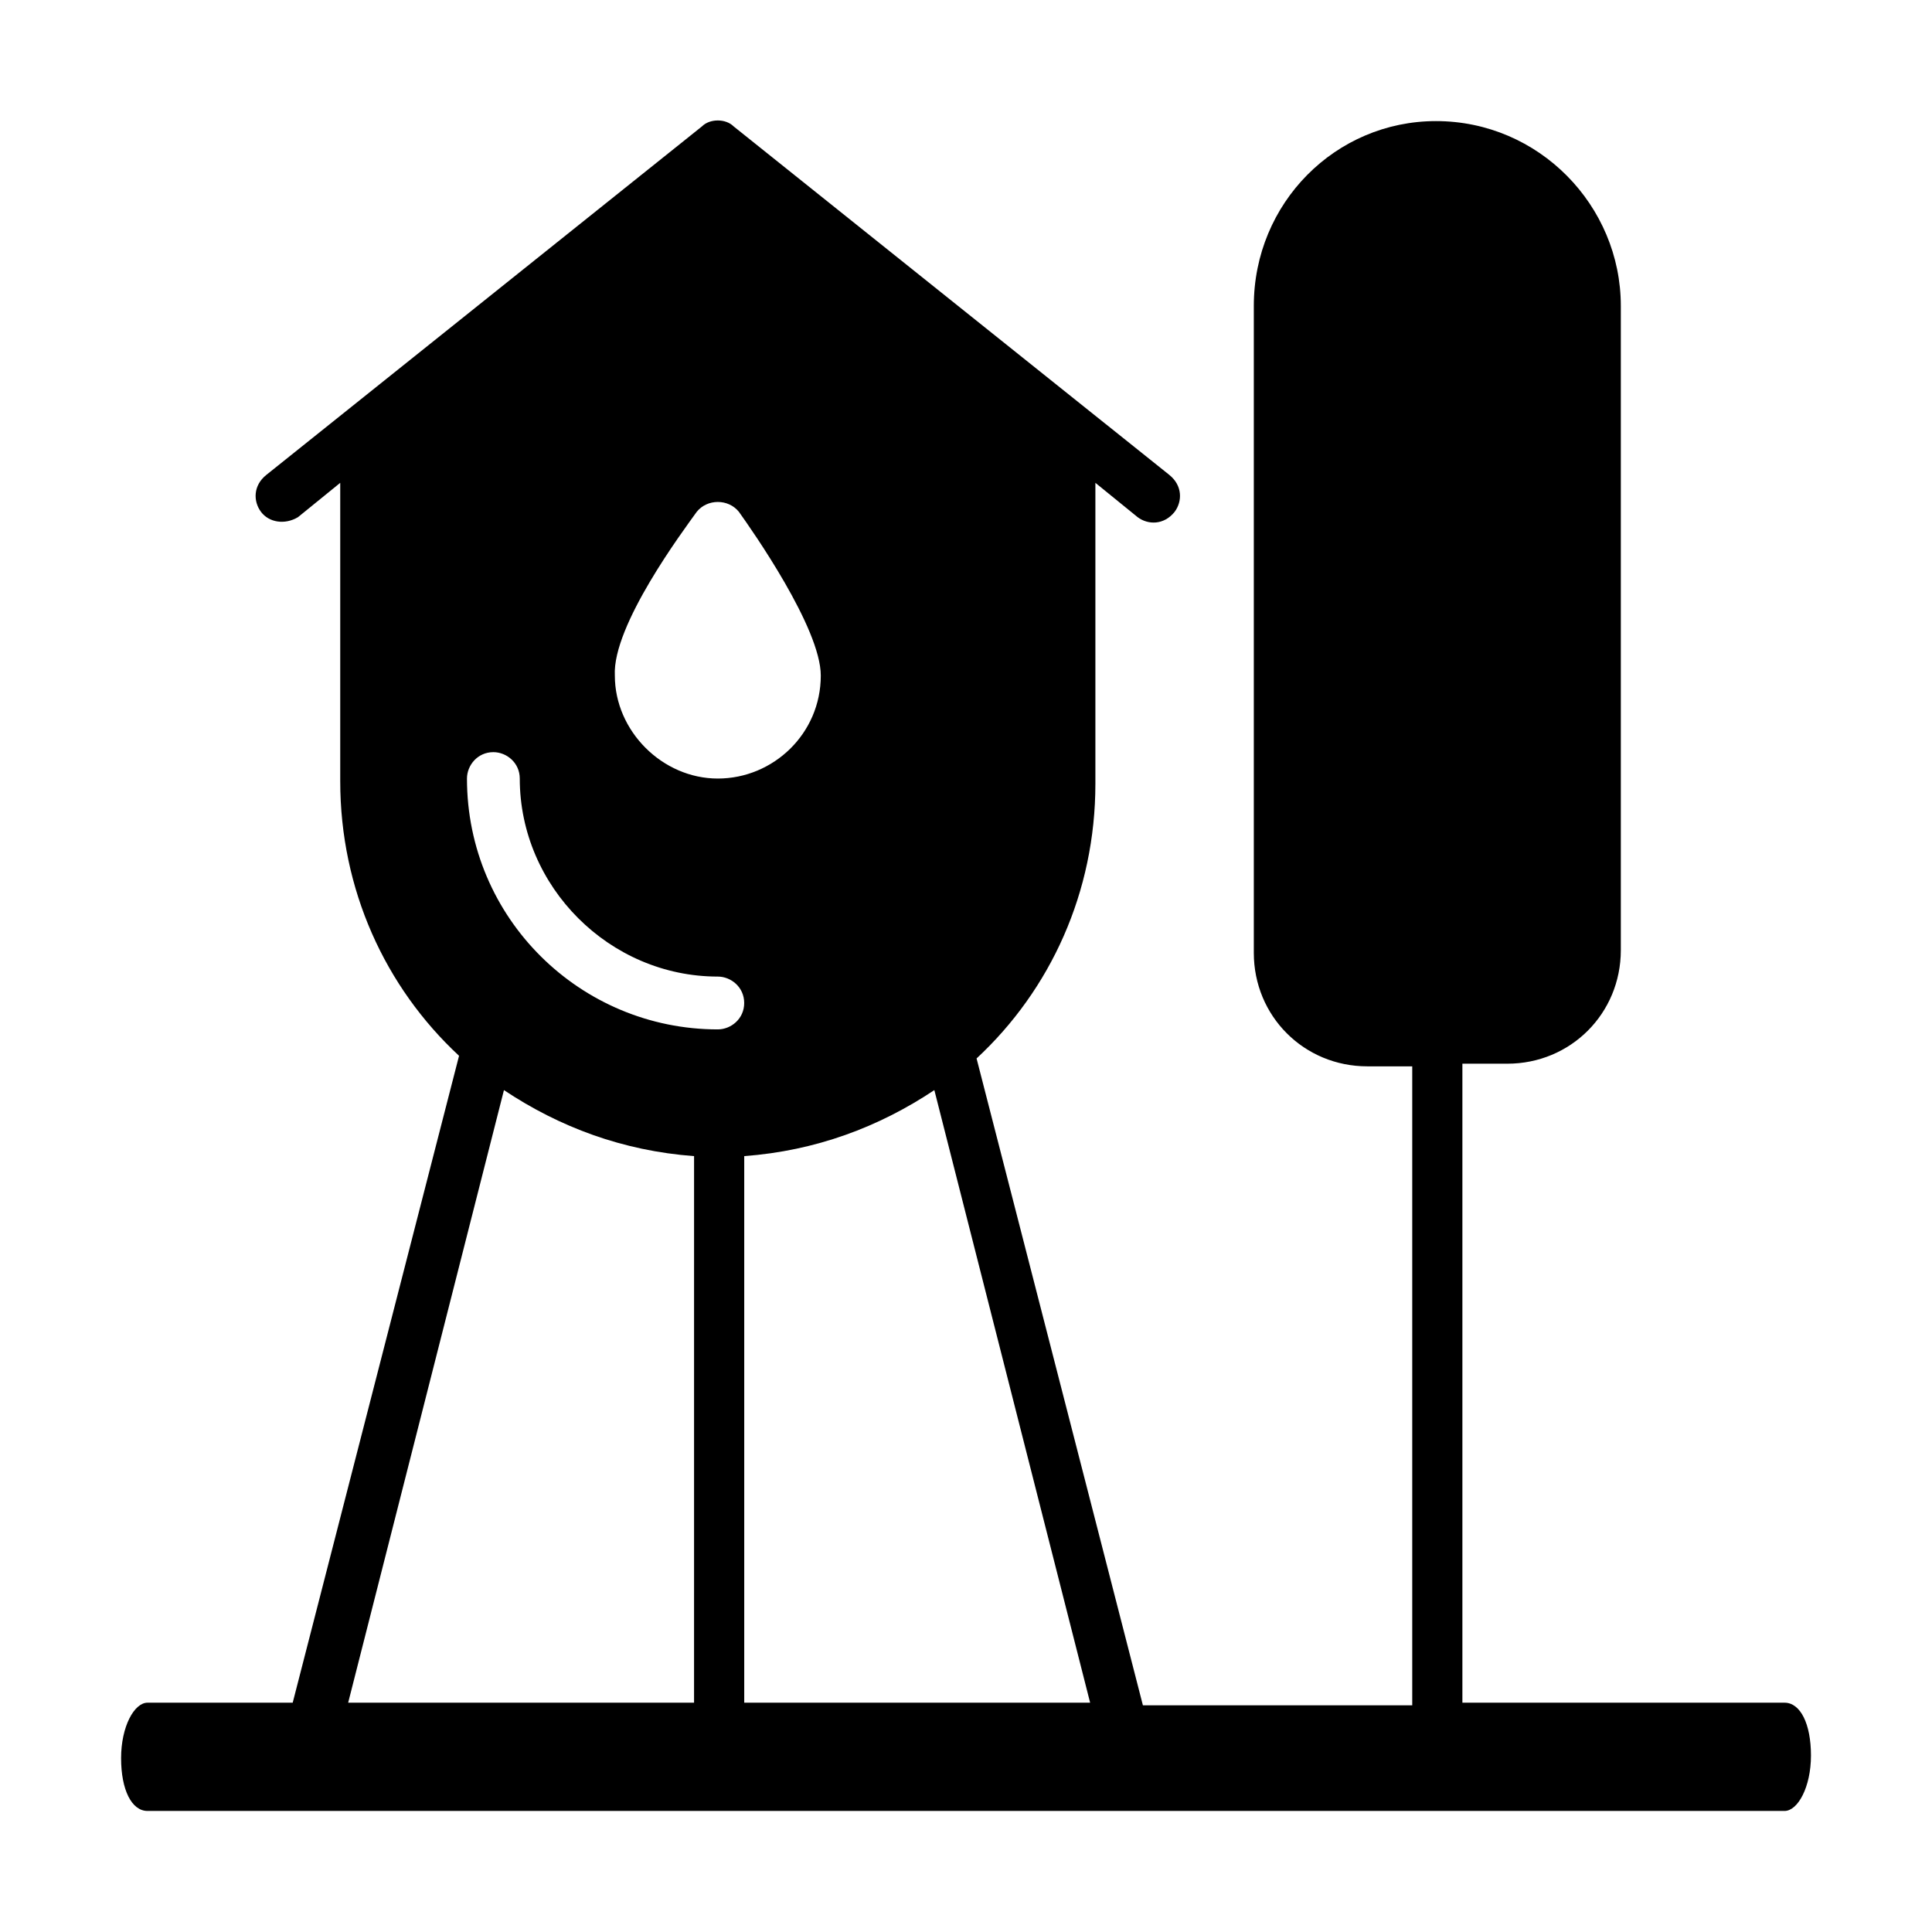 <?xml version="1.0" encoding="UTF-8"?>
<!-- Uploaded to: ICON Repo, www.iconrepo.com, Generator: ICON Repo Mixer Tools -->
<svg fill="#000000" width="800px" height="800px" version="1.1" viewBox="144 144 512 512" xmlns="http://www.w3.org/2000/svg">
 <path d="m616.92 595.23h-85.371v-169.34h11.895c16.793 0 30.09-13.297 30.09-30.09v-170.73c0-26.59-21.691-48.98-48.98-48.98-26.59 0-48.281 21.691-48.281 48.98v171.43c0 16.793 13.297 30.09 30.09 30.09h11.895v169.34h-71.375l-44.082-171.43c19.594-18.191 31.488-44.082 31.488-72.773v-79.773l11.195 9.098c2.801 2.098 6.996 2.098 9.797-1.398 2.098-2.801 2.098-6.996-1.398-9.797l-115.46-92.363c-2.098-2.098-6.297-2.098-8.398 0l-115.45 92.363c-3.5 2.801-3.5 6.996-1.402 9.797 2.098 2.801 6.297 3.5 9.797 1.398l11.195-9.098v79.07c0 28.688 11.895 54.578 31.488 72.773l-44.082 171.43-38.484 0.004c-3.5 0-6.996 6.297-6.996 14.695-0.004 8.395 2.797 13.992 6.996 13.992h433.84c3.5 0 6.996-6.297 6.996-14.695 0-8.395-2.801-13.992-6.996-13.992zm-288.29-315.58c2.801-3.5 8.398-3.5 11.195 0 3.5 4.898 21.691 30.789 21.691 43.383 0 15.395-12.594 27.289-27.289 27.289-14.695 0-27.289-12.594-27.289-27.289-0.699-13.293 18.191-38.484 21.691-43.383zm-1.398 315.58h-90.965l41.285-162.34c14.695 9.797 31.488 16.094 50.383 17.492l-0.004 144.85zm6.996-178.43c-36.387 0-66.477-29.391-66.477-66.477 0-3.5 2.801-6.996 6.996-6.996 3.5 0 6.996 2.801 6.996 6.996 0 28.688 23.789 52.48 52.48 52.48 3.5 0 6.996 2.801 6.996 6.996 0.008 4.199-3.492 7-6.992 7zm7 178.43v-144.85c18.895-1.398 35.688-7.695 50.383-17.492l41.285 162.34z"/>
</svg>